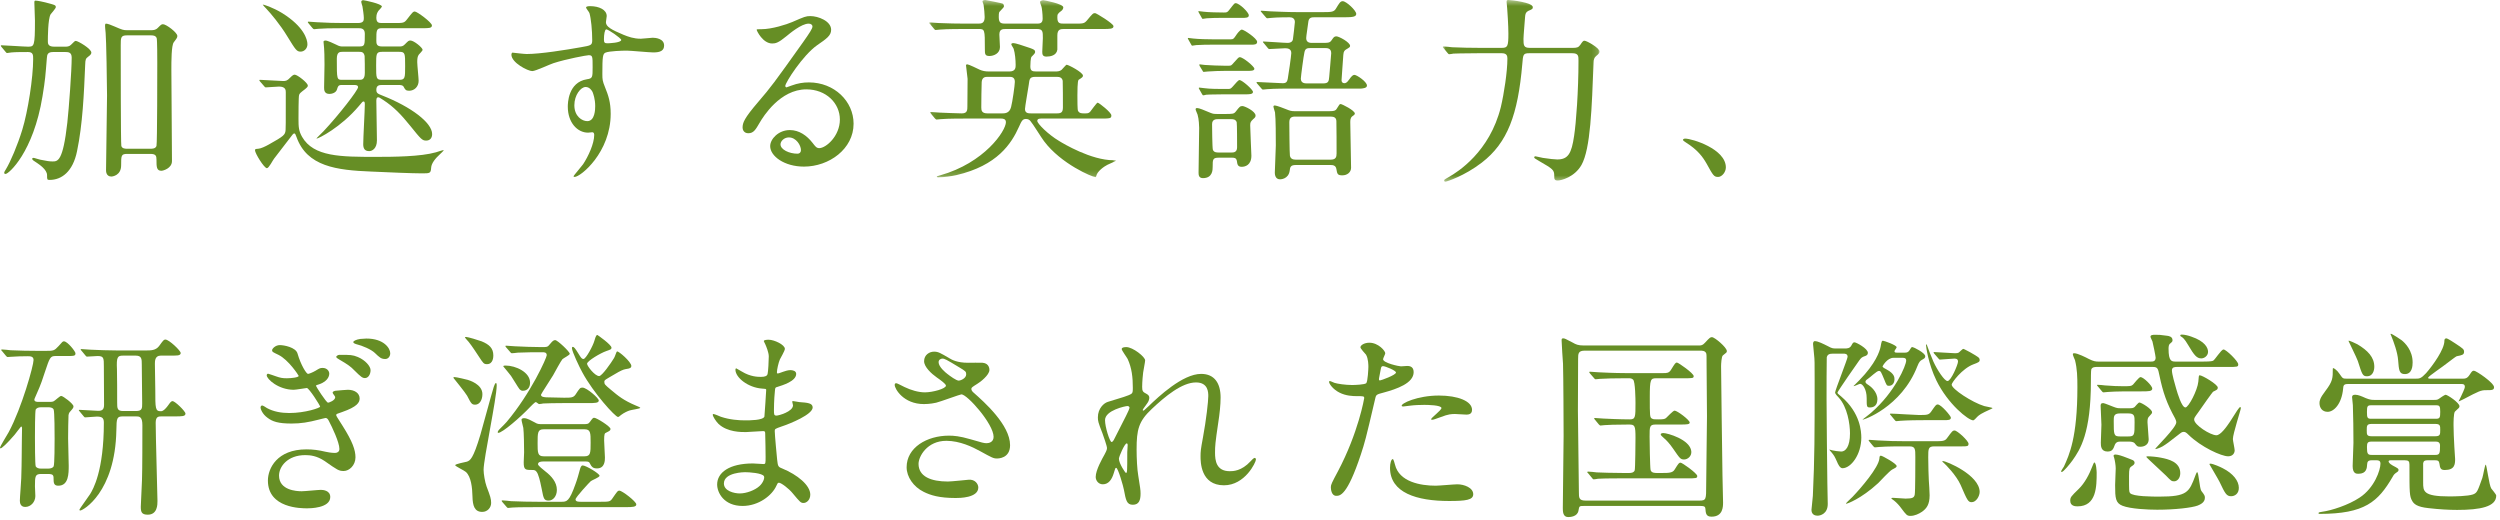 <?xml version="1.0" encoding="UTF-8"?>
<svg width="428px" height="89px" viewBox="0 0 428 89" version="1.1" xmlns="http://www.w3.org/2000/svg" xmlns:xlink="http://www.w3.org/1999/xlink">
    <!-- Generator: Sketch 45.2 (43514) - http://www.bohemiancoding.com/sketch -->
    <title>Page 1</title>
    <desc>Created with Sketch.</desc>
    <defs>
        <polygon id="path-1" points="32.081 0.478 0.09 0.478 0.09 30.837 32.081 30.837 32.081 0.478"></polygon>
        <polygon id="path-3" points="26.84 0.478 0.017 0.478 0.017 31.585 26.84 31.585 26.84 0.478"></polygon>
    </defs>
    <g id="Page-1" stroke="none" stroke-width="1" fill="none" fill-rule="evenodd">
        <g transform="translate(0, -1)">
            <path d="M25.769,26.464 C26.076,26.464 26.62,26.464 26.79,25.987 C26.925,25.58 26.925,12.627 26.925,11.777 C26.925,11.234 26.925,7.8 26.824,7.527 C26.654,7.052 26.11,7.052 25.837,7.052 L21.724,7.052 C20.67,7.052 20.67,7.46 20.67,8.751 C20.67,10.383 20.67,25.682 20.772,25.987 C20.908,26.464 21.486,26.464 21.758,26.464 L25.769,26.464 Z M21.791,27.348 C20.738,27.348 20.738,27.619 20.738,29.319 C20.738,31.02 19.276,31.224 19.072,31.224 C18.154,31.224 18.154,30.306 18.154,30.136 C18.154,28.3 18.325,19.324 18.325,17.318 C18.325,15.448 18.188,7.596 18.086,6.644 C18.018,5.861 17.984,5.692 17.984,5.42 C17.984,5.318 17.984,5.046 18.154,5.046 C18.426,5.046 19.039,5.284 19.582,5.522 C20.908,6.1 21.112,6.168 21.69,6.168 L25.906,6.168 C26.177,6.168 26.62,6.168 26.994,5.794 C27.572,5.216 27.639,5.148 27.912,5.148 C28.456,5.148 30.359,6.575 30.359,7.153 C30.359,7.426 30.291,7.527 29.748,8.241 C29.339,8.785 29.339,11.471 29.339,12.933 C29.339,15.177 29.441,26.09 29.441,28.571 C29.441,29.829 27.912,30.237 27.639,30.237 C26.79,30.237 26.79,29.558 26.79,28.333 C26.79,27.688 26.687,27.348 25.736,27.348 L21.791,27.348 Z M11.117,8.989 C11.456,8.989 11.831,8.989 12.137,8.684 C12.748,8.071 12.817,8.004 12.987,8.004 C13.327,8.004 15.638,9.329 15.638,10.009 C15.638,10.213 15.502,10.417 15.163,10.655 C14.653,11.029 14.619,11.165 14.584,12.083 C14.38,17.047 14.143,22.317 13.191,26.872 C12.477,30.407 10.539,31.801 8.499,31.801 C8.057,31.801 8.057,31.734 8.057,30.985 C8.057,30.033 6.698,29.15 6.358,28.911 C5.814,28.571 5.507,28.367 5.507,28.197 C5.507,28.096 5.61,28.027 5.746,28.027 C5.881,28.027 6.664,28.3 6.868,28.333 C8.023,28.571 8.499,28.64 8.975,28.64 C9.893,28.64 10.777,28.64 11.525,22.01 C11.797,19.597 12.273,13.069 12.273,10.86 C12.273,9.942 11.695,9.907 11.219,9.907 L9.078,9.907 C8.227,9.907 8.057,10.281 8.023,10.927 C7.786,13.851 7.751,14.633 7.275,17.488 C5.711,27.075 1.496,30.781 0.952,30.781 C0.782,30.781 0.714,30.679 0.714,30.577 C0.714,30.476 0.816,30.272 1.02,29.965 C1.802,28.674 2.992,25.886 3.808,23.235 C4.793,20.038 5.677,14.259 5.677,11.131 C5.677,10.417 5.677,9.907 4.793,9.907 C4.114,9.907 2.583,9.907 1.972,9.976 C1.835,9.976 1.36,10.077 1.224,10.077 C1.122,10.077 1.02,9.976 0.952,9.873 L0.272,9.058 C0.204,8.955 0.136,8.888 0.136,8.854 C0.136,8.785 0.204,8.751 0.238,8.751 C0.884,8.751 4.08,8.989 4.793,8.989 C5.847,8.989 5.984,8.955 5.984,4.536 C5.984,4.06 5.881,1.443 5.881,1.408 C5.881,1.306 5.881,1.103 6.051,1.103 C6.494,1.103 7.582,1.374 7.751,1.408 C9.451,1.851 9.553,1.884 9.553,2.224 C9.553,2.462 8.805,3.244 8.669,3.448 C8.193,4.23 8.193,7.562 8.193,8.071 C8.193,8.411 8.193,8.989 9.248,8.989 L11.117,8.989 Z" id="Fill-1" fill="#668E25"></path>
            <path d="M68.338,14.667 C69.359,14.667 69.359,14.327 69.359,12.321 C69.359,10.111 69.359,9.873 68.338,9.873 L65.414,9.873 C64.395,9.873 64.395,10.213 64.395,12.185 C64.395,14.429 64.395,14.667 65.414,14.667 L68.338,14.667 Z M61.505,14.667 C61.913,14.667 62.457,14.667 62.457,13.477 C62.457,13.069 62.457,10.757 62.423,10.587 C62.287,9.907 61.913,9.873 61.505,9.873 L58.615,9.873 C58.207,9.873 57.663,9.873 57.663,11.063 C57.663,14.633 57.663,14.667 58.615,14.667 L61.505,14.667 Z M65.448,15.551 C65.007,15.551 64.429,15.551 64.429,16.366 C64.429,16.944 64.666,17.047 65.448,17.353 C70.378,19.29 73.982,22.01 73.982,23.948 C73.982,24.594 73.642,25.069 72.962,25.069 C72.281,25.069 72.078,24.832 70.242,22.554 C68.678,20.616 67.42,19.29 65.584,18.101 C64.973,17.692 64.904,17.658 64.734,17.658 C64.429,17.658 64.429,18.101 64.429,18.305 C64.429,19.358 64.53,24.084 64.53,25.036 C64.53,26.43 63.715,26.872 63.205,26.872 C62.389,26.872 62.185,26.361 62.185,25.682 C62.185,24.594 62.457,19.834 62.457,18.883 C62.457,18.576 62.423,18.372 62.253,18.372 C62.083,18.372 62.049,18.406 61.471,19.12 C58.377,22.792 54.535,24.73 54.195,24.73 C54.06,24.73 55.283,23.608 55.386,23.472 C58.037,20.65 61.301,16.435 61.301,15.925 C61.301,15.551 60.859,15.551 60.587,15.551 L58.445,15.551 C57.901,15.551 57.833,15.856 57.697,16.299 C57.527,16.91 56.779,17.081 56.405,17.081 C55.487,17.081 55.487,16.366 55.487,15.959 C55.487,15.347 55.556,12.627 55.556,12.083 C55.556,10.587 55.522,9.771 55.487,9.262 C55.487,9.092 55.386,8.31 55.386,8.14 C55.386,7.97 55.623,7.936 55.726,7.936 C56.066,7.936 57.153,8.445 57.562,8.649 C58.139,8.955 58.343,8.955 58.683,8.955 L61.505,8.955 C62.457,8.955 62.457,8.751 62.457,6.779 C62.457,5.861 61.811,5.828 61.402,5.828 L58.819,5.828 C56.507,5.828 55.283,5.861 54.502,5.93 C54.4,5.93 53.89,5.998 53.787,5.998 C53.686,5.998 53.617,5.93 53.482,5.794 L52.836,5.012 C52.699,4.842 52.699,4.842 52.699,4.773 C52.699,4.74 52.734,4.706 52.802,4.706 C53.04,4.706 54.094,4.808 54.298,4.808 C55.963,4.91 57.392,4.943 58.989,4.943 L61.267,4.943 C62.287,4.943 62.287,4.468 62.287,4.06 C62.287,3.618 62.117,2.462 62.049,2.088 C62.015,1.986 61.845,1.442 61.845,1.34 C61.845,1.103 62.015,1.034 62.185,1.034 C62.355,1.034 65.381,1.646 65.381,2.122 C65.381,2.224 64.87,2.768 64.803,2.836 C64.666,3.04 64.429,3.346 64.429,4.026 C64.429,4.842 64.803,4.943 65.347,4.943 L67.488,4.943 C69.018,4.943 69.189,4.943 69.664,4.332 C70.616,3.108 70.718,2.972 71.024,2.972 C71.398,2.972 73.947,4.842 73.947,5.352 C73.947,5.828 73.403,5.828 72.384,5.828 L65.381,5.828 C64.429,5.828 64.429,6.202 64.429,7.867 C64.429,8.445 64.429,8.955 65.381,8.955 L68.271,8.955 C68.746,8.955 68.95,8.955 69.29,8.615 C69.902,8.004 69.936,7.936 70.276,7.936 C70.854,7.936 72.35,9.159 72.35,9.533 C72.35,9.703 71.806,10.213 71.704,10.35 C71.466,10.655 71.432,11.097 71.432,11.642 C71.432,12.151 71.67,14.36 71.67,14.837 C71.67,15.822 70.956,16.536 70.038,16.536 C69.46,16.536 69.359,16.333 69.086,15.822 C68.916,15.551 68.508,15.551 68.271,15.551 L65.448,15.551 Z M52.632,8.581 C52.632,9.329 52.054,9.839 51.476,9.839 C50.796,9.839 50.626,9.567 49.164,7.188 C47.975,5.216 46.309,3.244 45.628,2.53 C45.561,2.462 44.983,1.851 44.983,1.816 C44.983,1.68 46.75,2.292 48.315,3.244 C52.02,5.556 52.632,7.731 52.632,8.581 L52.632,8.581 Z M44.54,14.973 C44.404,14.803 44.404,14.803 44.404,14.734 C44.404,14.667 44.473,14.667 44.54,14.667 C45.084,14.667 47.872,14.871 48.484,14.871 C48.892,14.871 49.164,14.837 49.64,14.327 C50.082,13.885 50.252,13.783 50.456,13.783 C50.898,13.783 52.699,15.177 52.699,15.652 C52.699,15.822 52.632,15.925 52.224,16.265 C51.374,16.91 51.272,17.013 51.204,17.284 C51.102,17.522 51.102,20.718 51.102,21.33 C51.102,22.724 51.136,23.404 51.714,24.424 C53.686,27.857 58.343,27.857 64.429,27.857 C67.318,27.857 72.01,27.823 74.628,27.075 C74.831,27.008 75.783,26.701 75.919,26.701 C75.919,26.701 75.953,26.735 75.953,26.77 C75.953,26.804 75.375,27.348 75.308,27.415 C74.56,28.096 73.846,28.945 73.812,29.728 C73.743,30.679 73.608,30.679 72.214,30.679 C70.616,30.679 66.469,30.509 63.578,30.373 C57.629,30.136 52.564,29.523 50.762,24.458 C50.592,23.981 50.524,23.846 50.388,23.846 C50.252,23.846 50.151,23.981 50.082,24.05 C49.233,25.206 47.771,27.008 46.92,28.163 C46.716,28.401 46.036,29.795 45.696,29.795 C45.221,29.795 43.656,27.245 43.656,26.735 C43.656,26.498 43.759,26.498 44.234,26.464 C44.677,26.43 45.458,26.056 46.002,25.75 C48.62,24.288 48.824,24.084 48.892,23.268 C48.926,22.996 48.926,22.384 48.926,16.774 C48.926,16.435 48.892,15.822 47.771,15.822 C47.431,15.822 45.799,15.959 45.526,15.959 C45.391,15.959 45.322,15.891 45.221,15.755 L44.54,14.973 Z" id="Fill-3" fill="#668E25"></path>
            <path d="M103.394,7.766 C103.394,8.31 103.531,8.412 104.007,8.412 C104.142,8.412 106.353,8.344 106.353,7.833 C106.353,7.562 104.075,5.964 103.769,6.032 C103.531,6.1 103.394,6.882 103.394,7.766 M100.266,15.891 C99.416,15.891 98.329,17.285 98.329,19.019 C98.329,20.922 99.656,21.739 100.54,21.739 C101.865,21.739 101.898,19.699 101.898,19.155 C101.898,17.931 101.558,17.047 101.457,16.775 C101.355,16.537 100.948,15.891 100.266,15.891 M90.169,10.247 C92.516,10.247 96.936,9.534 99.416,9.092 C101.184,8.786 101.388,8.751 101.388,7.868 C101.388,6.203 101.184,4.128 100.913,3.245 C100.879,3.075 100.335,2.462 100.335,2.292 C100.335,2.054 100.844,2.054 101.049,2.054 C102.544,2.054 103.871,2.666 103.871,3.754 C103.871,3.924 103.734,4.638 103.734,4.808 C103.734,5.59 104.721,6.1 106.727,6.95 C107.576,7.29 108.46,7.63 109.718,7.63 C110.058,7.63 111.486,7.46 111.757,7.46 C112.201,7.46 113.695,7.596 113.695,8.786 C113.695,9.669 113.049,9.976 111.859,9.976 C111.145,9.976 107.984,9.669 107.338,9.669 C106.522,9.669 104.312,9.738 103.666,10.009 C103.191,10.213 103.124,10.69 103.124,13.681 C103.124,14.633 103.156,14.871 103.564,15.891 C104.142,17.319 104.55,18.475 104.55,20.481 C104.55,27.076 99.416,31.291 98.364,31.291 C98.294,31.291 98.194,31.257 98.194,31.156 C98.194,31.087 99.587,29.455 99.826,29.116 C100.709,27.789 101.728,25.58 101.728,24.119 C101.728,24.016 101.728,23.642 101.388,23.642 C101.287,23.642 100.778,23.71 100.674,23.71 C98.838,23.71 97.207,21.976 97.207,19.257 C97.207,18.815 97.207,15.076 100.504,14.565 C101.457,14.429 101.457,14.225 101.457,12.492 C101.457,10.656 101.457,10.452 100.778,10.452 C100.436,10.452 96.969,11.097 94.76,11.812 C94.181,11.982 91.701,13.171 91.123,13.171 C90.374,13.171 87.552,11.744 87.552,10.35 C87.552,10.213 87.621,10.043 87.722,10.009 C88.062,10.043 89.695,10.247 90.169,10.247" id="Fill-5" fill="#668E25"></path>
            <path d="M135.05,24.525 C134.235,24.525 133.622,25.171 133.622,25.715 C133.622,26.599 135.084,27.313 136.546,27.313 C136.886,27.313 137.124,27.075 137.124,26.701 C137.124,25.885 136.308,24.525 135.05,24.525 M143.787,21.465 C143.787,18.678 141.442,16.298 138.042,16.298 C133.554,16.298 130.664,20.956 130.053,22.009 C129.373,23.166 129.032,23.811 128.114,23.811 C127.299,23.811 127.129,23.131 127.129,22.86 C127.129,22.009 127.401,21.261 129.815,18.44 C132.025,15.856 132.364,15.415 137.498,8.207 C138.62,6.609 139.096,5.895 139.096,5.521 C139.096,5.284 138.858,5.046 138.449,5.046 C137.192,5.046 135.186,6.745 134.609,7.221 C133.248,8.343 132.773,8.445 132.195,8.445 C130.597,8.445 129.543,6.269 129.543,6.099 C129.543,5.998 129.645,5.998 130.359,5.998 C132.16,5.998 134.676,5.181 135.628,4.773 C137.736,3.855 137.974,3.754 138.722,3.754 C140.081,3.754 142.291,4.603 142.291,6.099 C142.291,7.086 141.51,7.629 139.878,8.751 C137.43,10.485 134.439,15.142 134.439,15.72 C134.439,15.822 134.54,15.959 134.642,15.959 C134.846,15.89 135.288,15.72 135.492,15.652 C136.58,15.245 137.532,15.108 138.484,15.108 C142.835,15.108 146.133,18.338 146.133,22.179 C146.133,26.498 141.951,29.523 137.634,29.523 C134.269,29.523 131.855,27.721 131.855,26.021 C131.855,24.797 133.282,23.267 135.22,23.267 C136.818,23.267 138.144,24.219 139.096,25.443 C139.571,26.055 139.776,26.361 140.252,26.361 C141.407,26.361 143.787,24.288 143.787,21.465" id="Fill-7" fill="#668E25"></path>
            <g id="Group-11" transform="translate(159, 0.522)">
                <mask id="mask-2" fill="white">
                    <use xlink:href="#path-1"></use>
                </mask>
                <g id="Clip-10"></g>
                <path d="M21.916,19.89 C22.664,19.89 22.97,19.72 22.97,18.87 C22.97,18.19 22.97,14.485 22.936,14.315 C22.834,13.771 22.426,13.635 21.95,13.635 L18.244,13.635 C17.19,13.635 17.259,14.111 17.122,14.994 C17.02,15.708 16.477,18.768 16.477,19.142 C16.477,19.89 17.088,19.89 17.564,19.89 L21.916,19.89 Z M12.566,19.89 C13.009,19.89 13.824,19.89 14.097,18.802 C14.335,17.918 14.742,15.029 14.742,14.485 C14.742,13.635 14.131,13.635 13.791,13.635 L10.085,13.635 C9.745,13.635 9.133,13.635 9.065,14.519 C9.031,15.267 8.997,17.918 8.997,18.87 C8.997,19.38 9.065,19.89 10.051,19.89 L12.566,19.89 Z M6.38,20.774 C3.388,20.774 2.401,20.842 2.062,20.876 C1.96,20.876 1.45,20.944 1.348,20.944 C1.246,20.944 1.178,20.876 1.042,20.74 L0.396,19.958 C0.26,19.788 0.26,19.788 0.26,19.72 C0.26,19.652 0.294,19.652 0.362,19.652 C0.6,19.652 1.62,19.754 1.824,19.754 C2.775,19.788 4.85,19.89 5.665,19.89 C6.617,19.89 6.617,19.312 6.617,18.632 C6.617,17.918 6.651,14.62 6.651,13.975 C6.617,13.601 6.38,11.697 6.38,11.662 C6.38,11.527 6.481,11.493 6.617,11.493 C6.821,11.493 8.385,12.241 8.726,12.411 C9.201,12.615 9.644,12.717 10.323,12.717 L13.791,12.717 C14.879,12.717 14.879,12.036 14.879,11.595 C14.879,10.779 14.776,9.589 14.539,8.841 C14.505,8.705 14.131,8.196 14.131,8.059 C14.131,7.957 14.232,7.856 14.505,7.856 C14.845,7.856 16.068,8.263 17.36,8.705 C17.904,8.91 18.21,9.011 18.21,9.351 C18.21,9.555 18.176,9.623 17.599,10.202 C17.429,10.371 17.395,11.561 17.395,11.833 C17.395,12.58 17.666,12.717 18.414,12.717 L21.644,12.717 C22.086,12.717 22.426,12.683 22.731,12.445 C22.901,12.309 23.479,11.561 23.615,11.561 C23.888,11.561 26.403,12.853 26.403,13.431 C26.403,13.668 26.233,13.771 25.655,14.145 C25.451,14.315 25.451,16.286 25.451,16.83 C25.451,17.613 25.451,19.278 25.554,19.449 C25.791,19.89 26.165,19.89 26.642,19.89 C27.186,19.89 27.355,19.89 27.627,19.619 C27.831,19.38 28.749,18.054 28.919,18.054 C29.123,18.054 31.265,19.72 31.265,20.23 C31.265,20.774 31.061,20.774 29.191,20.774 L19.332,20.774 C19.026,20.774 18.584,20.774 18.584,21.182 C18.584,21.624 20.386,23.459 22.324,24.616 C23.038,25.058 27.797,27.913 31.639,27.913 C31.673,27.913 32.081,27.913 32.081,27.981 C32.081,28.049 30.823,28.559 30.585,28.696 C30.041,28.967 28.852,29.784 28.682,30.599 C28.647,30.702 28.647,30.803 28.545,30.803 C28.035,30.803 22.664,28.559 19.74,24.65 C19.332,24.14 17.803,21.624 17.395,21.182 C17.225,20.978 16.986,20.842 16.646,20.842 C16.068,20.842 15.898,21.182 15.456,22.168 C14.165,25.058 11.751,28.831 4.714,30.463 C3.796,30.667 2.572,30.837 1.62,30.837 C1.586,30.837 1.382,30.837 1.382,30.735 C1.382,30.667 1.45,30.633 1.96,30.497 C9.541,28.355 13.213,22.882 13.213,21.386 C13.213,20.774 12.601,20.774 12.363,20.774 L6.38,20.774 Z M6.209,5.442 C3.218,5.442 2.231,5.509 1.892,5.543 C1.79,5.543 1.28,5.612 1.178,5.612 C1.076,5.612 1.008,5.543 0.872,5.373 L0.226,4.592 C0.158,4.524 0.09,4.49 0.09,4.388 C0.09,4.32 0.124,4.32 0.192,4.32 C0.43,4.32 1.484,4.421 1.687,4.421 C3.354,4.49 4.781,4.524 6.38,4.524 L8.453,4.524 C8.997,4.524 9.575,4.49 9.575,3.402 C9.575,2.994 9.473,1.77 9.405,1.396 C9.371,1.124 9.201,0.852 9.201,0.682 C9.201,0.58 9.439,0.478 9.677,0.478 C9.779,0.478 12.499,1.022 12.635,1.09 C12.839,1.192 12.873,1.396 12.873,1.532 C12.873,1.702 12.839,1.736 12.159,2.45 C12.057,2.552 11.989,2.619 11.989,3.402 C11.989,4.524 12.465,4.524 13.28,4.524 L18.517,4.524 C18.992,4.524 19.502,4.49 19.502,3.674 C19.502,2.858 19.366,1.804 19.298,1.6 C19.23,1.362 19.061,0.988 19.061,0.818 C19.061,0.614 19.435,0.512 19.638,0.512 C19.706,0.512 23.038,1.124 23.038,1.736 C23.038,2.008 22.834,2.245 22.731,2.314 C22.052,2.824 22.018,2.926 22.018,3.47 C22.018,4.49 22.426,4.524 23.174,4.524 L24.907,4.524 C26.437,4.524 26.607,4.524 27.083,3.98 C28.035,2.824 28.138,2.722 28.478,2.722 C28.682,2.722 31.639,4.524 31.639,4.965 C31.639,5.442 30.959,5.442 29.837,5.442 L23.14,5.442 C22.596,5.442 22.018,5.476 22.018,6.53 L22.018,8.977 C21.882,9.997 20.794,10.167 20.148,10.167 C19.502,10.167 19.435,9.793 19.435,9.351 C19.435,8.977 19.536,7.345 19.536,7.005 C19.536,5.883 19.536,5.442 18.517,5.442 L13.247,5.442 C12.669,5.442 12.091,5.442 12.091,6.394 C12.091,6.631 12.192,8.196 12.192,8.536 C12.192,9.623 11.139,10.065 10.391,10.065 C9.609,10.065 9.609,9.691 9.609,8.91 C9.609,5.442 9.609,5.442 8.453,5.442 L6.209,5.442 Z" id="Fill-9" fill="#668E25" mask="url(#mask-2)"></path>
            </g>
            <path d="M224.369,9.228 C223.757,9.228 223.451,9.295 223.315,9.976 C223.179,10.52 222.703,14.124 222.703,14.463 C222.703,15.279 223.451,15.279 223.757,15.279 L226.545,15.279 C227.463,15.279 227.496,14.872 227.564,14.124 C227.598,13.477 227.904,10.52 227.904,10.112 C227.904,9.262 227.259,9.228 226.85,9.228 L224.369,9.228 Z M227.803,28.333 C228.686,28.333 228.822,27.892 228.822,27.28 C228.822,26.192 228.822,22.521 228.788,21.705 C228.755,21.161 228.414,20.957 227.803,20.957 L221.751,20.957 C221.14,20.957 220.731,21.126 220.731,21.943 C220.731,22.35 220.765,27.348 220.833,27.654 C220.935,28.164 221.309,28.333 221.819,28.333 L227.803,28.333 Z M221.819,29.251 C220.935,29.251 220.867,29.625 220.799,30.204 C220.596,31.7 219.201,31.7 219.134,31.7 C218.249,31.7 218.249,30.713 218.249,30.543 C218.249,29.898 218.42,26.668 218.42,25.92 C218.42,24.663 218.42,21.229 218.283,20.243 C218.249,20.107 218.012,19.393 218.012,19.223 C218.012,19.086 218.182,19.053 218.249,19.053 C218.521,19.053 219.881,19.563 220.187,19.699 C220.867,19.971 221.037,20.039 221.751,20.039 L226.816,20.039 C228.448,20.039 228.618,20.039 228.925,19.495 C229.299,18.883 229.332,18.815 229.536,18.815 C229.74,18.815 231.95,19.903 231.95,20.447 C231.95,20.617 231.712,20.787 231.542,20.888 C231.168,21.161 231.168,21.569 231.168,21.976 C231.168,23.064 231.304,28.503 231.304,29.728 C231.304,30.476 230.658,31.02 229.808,31.02 C228.992,31.02 228.925,30.782 228.788,29.932 C228.686,29.251 228.074,29.251 227.803,29.251 L221.819,29.251 Z M226.068,8.344 C227.496,8.344 227.667,8.344 228.007,7.833 C228.312,7.392 228.414,7.222 228.788,7.222 C229.23,7.222 231.134,8.242 231.134,8.854 C231.134,9.058 231.032,9.125 230.454,9.466 C230.25,9.602 230.013,9.738 229.978,10.383 C229.944,11.064 229.672,14.429 229.672,14.735 C229.672,15.041 229.843,15.246 230.148,15.246 C230.352,15.246 230.59,15.177 230.964,14.633 C231.406,13.988 231.644,13.818 231.882,13.818 C232.256,13.818 234.023,14.973 234.023,15.653 C234.023,16.095 233.309,16.129 233.038,16.164 L221.241,16.164 C220.425,16.164 218.147,16.164 216.958,16.265 C216.855,16.265 216.346,16.333 216.244,16.333 C216.107,16.333 216.04,16.265 215.937,16.129 L215.258,15.347 C215.122,15.177 215.122,15.177 215.122,15.109 C215.122,15.041 215.189,15.041 215.258,15.041 C215.87,15.041 218.895,15.246 219.609,15.246 C220.187,15.246 220.357,15.007 220.459,14.532 C220.561,14.021 221.071,10.486 221.071,10.078 C221.071,9.262 220.289,9.262 219.983,9.262 C219.609,9.262 217.638,9.398 217.332,9.398 C217.195,9.398 217.128,9.33 217.025,9.194 L216.38,8.412 C216.311,8.344 216.21,8.242 216.21,8.174 C216.21,8.106 216.277,8.106 216.346,8.106 C216.924,8.106 219.779,8.344 220.459,8.344 C220.833,8.344 221.241,8.207 221.343,7.766 C221.377,7.63 221.683,4.978 221.683,4.774 C221.683,4.163 221.241,3.958 220.799,3.958 C220.527,3.958 218.657,3.958 217.672,4.06 C217.569,4.06 217.059,4.128 216.958,4.128 C216.855,4.128 216.72,3.993 216.651,3.89 L216.006,3.142 C215.836,2.939 215.836,2.939 215.836,2.905 C215.836,2.836 215.937,2.836 215.972,2.836 C216.176,2.836 217.229,2.939 217.468,2.939 C218.453,2.972 220.187,3.075 222.125,3.075 L226.511,3.075 C227.973,3.075 228.381,3.041 228.721,2.462 C229.299,1.51 229.469,1.205 229.876,1.205 C230.488,1.205 232.188,2.802 232.188,3.38 C232.188,3.856 231.61,3.958 230.216,3.958 L225.015,3.958 C224.64,3.958 224.097,3.958 223.995,4.672 C223.621,7.291 223.621,7.392 223.621,7.528 C223.621,8.344 224.335,8.344 224.64,8.344 L226.068,8.344 Z M210.838,27.11 C211.144,27.11 211.79,27.11 211.79,26.226 C211.79,25.852 211.79,22.113 211.722,21.909 C211.518,21.399 211.076,21.399 210.77,21.399 L208.492,21.399 C208.221,21.399 207.507,21.399 207.507,22.249 C207.507,22.623 207.541,26.362 207.642,26.634 C207.812,27.11 208.322,27.11 208.629,27.11 L210.838,27.11 Z M210.328,12.253 C210.77,12.253 210.805,12.219 211.212,11.744 C211.994,10.86 212.062,10.791 212.265,10.791 C212.809,10.791 214.748,12.389 214.748,12.763 C214.748,13.137 214.204,13.137 213.32,13.137 L209.546,13.137 C208.934,13.137 207.677,13.171 206.793,13.24 C206.656,13.24 206.181,13.307 206.079,13.307 C205.976,13.307 205.942,13.24 205.875,13.103 L205.398,12.322 C205.331,12.185 205.331,12.152 205.331,12.083 C205.331,12.049 205.331,12.015 205.398,12.015 C205.398,12.015 206.112,12.118 206.249,12.118 C207.098,12.185 208.832,12.253 209.682,12.253 L210.328,12.253 Z M210.192,16.231 C210.634,16.231 210.702,16.197 211.042,15.823 C211.62,15.143 212.028,14.702 212.198,14.702 C212.64,14.702 214.51,16.333 214.51,16.741 C214.51,17.149 213.864,17.149 213.183,17.149 L209.478,17.149 C207.268,17.149 206.589,17.217 206.486,17.217 C206.419,17.251 206.079,17.319 206.011,17.319 C205.909,17.319 205.875,17.251 205.772,17.082 L205.331,16.299 C205.263,16.197 205.228,16.129 205.228,16.095 C205.228,16.027 205.263,15.994 205.331,15.994 C205.432,15.994 206.079,16.095 206.181,16.095 C207.133,16.231 208.662,16.231 209.58,16.231 L210.192,16.231 Z M209.376,4.06 C208.526,4.06 207.404,4.06 206.623,4.128 C206.486,4.128 206.011,4.23 205.909,4.23 C205.841,4.23 205.772,4.128 205.705,3.993 L205.263,3.21 C205.194,3.109 205.161,3.041 205.161,3.006 C205.161,2.939 205.161,2.905 205.228,2.905 C205.263,2.905 205.942,3.006 206.079,3.006 C206.929,3.109 208.662,3.142 209.513,3.142 C210.022,3.142 210.124,3.142 210.498,2.632 C211.348,1.544 211.348,1.544 211.552,1.544 C212.164,1.544 213.796,3.109 213.796,3.619 C213.796,4.06 213.286,4.06 212.64,4.06 L209.376,4.06 Z M208.662,27.994 C207.608,27.994 207.608,28.3 207.608,29.558 C207.608,30.068 207.608,31.496 205.942,31.496 C205.194,31.496 205.194,30.883 205.194,30.509 C205.194,29.421 205.297,24.084 205.297,22.894 C205.297,22.691 205.263,21.399 205.024,20.617 C204.991,20.481 204.684,19.869 204.684,19.699 C204.684,19.563 204.821,19.495 204.923,19.495 C205.297,19.495 206.079,19.834 207.303,20.345 C207.744,20.515 207.948,20.515 208.39,20.515 L209.546,20.515 C211.076,20.515 211.246,20.515 211.586,20.073 C212.198,19.291 212.3,19.155 212.708,19.155 C213.082,19.155 214.952,20.039 214.952,20.787 C214.952,20.991 214.884,21.126 214.544,21.399 C214.136,21.806 214.034,21.909 214.034,22.453 C214.034,23.268 214.238,27.246 214.238,27.654 C214.238,29.286 213.15,29.558 212.572,29.558 C211.892,29.558 211.824,29.116 211.756,28.572 C211.654,27.994 211.28,27.994 210.872,27.994 L208.662,27.994 Z M210.702,7.732 C211.144,7.732 211.212,7.63 211.586,7.086 C211.756,6.814 212.3,6.066 212.606,6.066 C212.946,6.066 215.223,7.562 215.223,8.174 C215.223,8.65 214.68,8.65 214.204,8.65 L207.574,8.65 C206.894,8.65 205.738,8.65 204.821,8.718 C204.719,8.718 204.209,8.82 204.106,8.82 C204.039,8.82 203.971,8.718 203.903,8.582 L203.461,7.8 C203.392,7.698 203.359,7.63 203.359,7.596 C203.359,7.528 203.359,7.494 203.427,7.494 C203.461,7.494 204.14,7.596 204.277,7.596 C205.161,7.698 206.826,7.732 207.677,7.732 L210.702,7.732 Z" id="Fill-12" fill="#668E25"></path>
            <g id="Group-16" transform="translate(247, 0.522)">
                <mask id="mask-4" fill="white">
                    <use xlink:href="#path-3"></use>
                </mask>
                <g id="Clip-15"></g>
                <path d="M14.806,9.589 C13.751,9.589 13.751,9.827 13.616,11.459 C12.868,20.094 11.1,24.921 6.68,28.321 C3.723,30.599 0.663,31.585 0.459,31.585 C0.323,31.585 0.221,31.517 0.221,31.381 C0.221,31.244 0.289,31.211 1.003,30.803 C2.567,29.919 8.04,26.485 9.944,18.802 C10.488,16.525 11.066,12.717 11.066,10.541 C11.066,10.133 11.032,9.589 10.114,9.589 L6.103,9.589 C3.145,9.589 2.159,9.657 1.819,9.657 C1.717,9.691 1.207,9.759 1.105,9.759 C0.969,9.759 0.935,9.657 0.799,9.521 L0.153,8.739 C0.017,8.603 0.017,8.569 0.017,8.535 C0.017,8.467 0.051,8.433 0.119,8.433 C0.357,8.433 1.41,8.535 1.615,8.569 C3.281,8.637 4.674,8.671 6.273,8.671 L10.148,8.671 C11.134,8.671 11.236,8.331 11.236,6.19 C11.236,4.898 11.066,2.314 11.032,1.94 C11.032,1.77 10.93,0.987 10.93,0.818 C10.93,0.512 10.998,0.478 11.27,0.478 C11.61,0.478 15.417,0.886 15.417,1.701 C15.417,2.008 15.35,2.042 14.636,2.348 C14.228,2.552 14.125,2.858 14.092,3.402 C14.058,3.98 13.82,6.597 13.82,7.141 C13.82,8.229 13.854,8.671 14.873,8.671 L22.319,8.671 C22.931,8.671 23.237,8.603 23.542,8.161 C23.951,7.549 24.053,7.447 24.256,7.447 C24.664,7.447 26.84,8.705 26.84,9.283 C26.84,9.589 26.704,9.691 26.229,10.099 C25.922,10.337 25.821,10.778 25.821,11.119 C25.515,18.938 25.311,25.942 23.746,28.729 C22.557,30.803 20.279,31.381 19.702,31.381 C19.089,31.381 19.089,31.109 19.089,30.599 C19.089,29.545 18.851,29.409 16.505,28.049 C15.724,27.608 15.656,27.539 15.656,27.403 C15.656,27.301 15.757,27.234 15.86,27.234 C15.961,27.234 16.913,27.471 17.118,27.505 C18.205,27.675 19.191,27.777 19.599,27.777 C21.469,27.777 22.047,26.757 22.489,23.732 C22.828,21.556 23.237,16.014 23.237,10.881 C23.237,10.065 23.237,9.589 22.149,9.589 L14.806,9.589 Z" id="Fill-14" fill="#668E25" mask="url(#mask-4)"></path>
            </g>
            <path d="M294.142,31.291 C293.428,31.291 293.291,31.053 292.169,29.014 C291.49,27.823 290.606,26.634 288.6,25.376 C288.498,25.308 288.124,25.069 288.124,24.968 C288.124,24.866 288.226,24.729 288.498,24.729 C289.688,24.729 295.467,26.498 295.467,29.659 C295.467,30.476 294.788,31.291 294.142,31.291" id="Fill-17" fill="#668E25"></path>
            <path d="M21.044,61.883 C20.126,61.883 19.922,62.121 20.023,64.229 C20.058,64.433 20.058,69.328 20.058,69.872 C20.058,70.892 20.058,71.368 21.077,71.368 L23.287,71.368 C24.341,71.368 24.341,70.892 24.341,70.076 C24.341,69.023 24.273,64.399 24.273,63.413 C24.273,62.495 24.273,61.883 23.253,61.883 L21.044,61.883 Z M27.673,72.286 C27.163,72.286 26.653,72.286 26.653,73.374 C26.653,75.516 26.959,86.021 26.959,86.769 C26.959,87.38 26.959,89.114 25.293,89.114 C24.239,89.114 24.104,88.638 24.104,87.754 C24.104,87.687 24.273,83.913 24.308,83.198 C24.375,81.669 24.375,75.312 24.375,73.781 C24.375,72.286 23.831,72.286 23.253,72.286 L21.077,72.286 C19.989,72.286 19.956,72.558 19.922,74.666 C19.718,85.307 14.21,88.401 13.734,88.401 C13.666,88.401 13.599,88.366 13.599,88.265 C13.599,88.128 15.162,86.021 15.434,85.578 C15.91,84.797 17.78,81.669 17.78,73.34 C17.78,72.49 17.406,72.32 16.556,72.32 C16.284,72.32 14.788,72.456 14.584,72.456 C14.482,72.456 14.414,72.388 14.278,72.218 L13.632,71.436 C13.496,71.3 13.496,71.266 13.496,71.232 C13.496,71.164 13.53,71.164 13.599,71.164 C14.108,71.164 16.318,71.334 16.794,71.334 C17.44,71.334 17.814,71.164 17.814,70.315 C17.814,69.26 17.78,64.671 17.78,63.753 C17.78,62.325 17.78,61.951 16.726,61.951 C16.488,61.951 15.094,62.053 14.924,62.053 C14.788,62.053 14.72,61.986 14.618,61.849 L13.973,61.068 C13.836,60.898 13.802,60.898 13.802,60.829 C13.802,60.795 13.87,60.761 13.939,60.761 C14.176,60.761 15.231,60.863 15.434,60.863 C16.998,60.931 18.527,60.999 20.092,60.999 L24.953,60.999 C25.837,60.999 26.653,60.999 27.231,60.251 C27.944,59.265 28.047,59.129 28.318,59.129 C28.931,59.129 30.937,61.033 30.937,61.441 C30.937,61.679 30.732,61.815 30.393,61.849 C30.053,61.883 29.509,61.883 29.135,61.883 L27.503,61.883 C26.517,61.883 26.517,62.835 26.517,63.277 C26.517,63.99 26.585,67.051 26.585,67.662 C26.585,71.029 26.585,71.403 27.571,71.403 C28.013,71.403 28.557,70.722 28.795,70.382 C29.135,69.906 29.305,69.668 29.543,69.668 C29.95,69.668 31.752,71.403 31.752,71.81 C31.752,72.286 31.141,72.286 29.95,72.286 L27.673,72.286 Z M8.227,81.227 C8.703,81.227 9.043,81.091 9.179,80.853 C9.349,80.547 9.349,76.808 9.349,76.094 C9.349,75.447 9.349,71.403 9.179,71.096 C9.009,70.756 8.566,70.722 8.227,70.722 L7.071,70.722 C6.323,70.722 6.187,71.029 6.119,71.096 C5.983,71.403 5.983,75.142 5.983,75.856 C5.983,76.501 5.983,80.547 6.119,80.853 C6.289,81.125 6.629,81.227 7.037,81.227 L8.227,81.227 Z M9.484,61.951 C8.601,61.951 8.499,62.257 7.683,64.704 C7.411,65.589 6.935,66.983 6.357,68.24 C5.949,69.193 5.881,69.294 5.881,69.43 C5.881,69.804 6.391,69.804 6.595,69.804 L8.499,69.804 C8.703,69.804 8.94,69.804 9.179,69.702 C9.417,69.601 10.232,68.784 10.471,68.784 C10.811,68.784 12.578,70.144 12.578,70.552 C12.578,70.79 12.544,70.859 12.034,71.436 C11.763,71.708 11.763,71.946 11.729,72.082 C11.694,72.456 11.66,75.21 11.66,76.06 C11.66,76.774 11.763,80.037 11.763,80.717 C11.763,82.043 11.763,84.151 9.994,84.151 C9.417,84.151 9.179,83.913 9.179,83.165 C9.179,82.383 9.179,82.145 8.192,82.145 L7.037,82.145 C6.017,82.145 5.983,82.553 5.983,84.253 C5.983,84.525 6.051,85.681 6.051,85.919 C6.051,86.939 5.27,87.788 4.317,87.788 C3.535,87.788 3.399,87.143 3.399,86.735 C3.399,86.122 3.638,83.403 3.638,82.859 C3.739,79.833 3.705,78.405 3.739,76.604 L3.773,74.258 C3.773,74.19 3.739,74.02 3.604,74.02 C3.569,74.02 2.686,75.21 2.516,75.413 C1.121,77.045 0.272,77.759 0.102,77.759 C0.033,77.759 -0,77.726 -0,77.657 C-0,77.419 1.258,75.413 1.495,74.972 C3.739,70.79 5.745,63.583 5.745,62.631 C5.745,62.019 5.235,61.986 4.726,61.986 C3.943,61.986 2.516,62.019 1.802,62.087 C1.733,62.087 1.394,62.121 1.325,62.121 C1.19,62.121 1.155,62.053 1.02,61.917 L0.374,61.135 C0.237,60.999 0.203,60.965 0.203,60.898 C0.203,60.863 0.272,60.829 0.34,60.829 C0.577,60.829 1.632,60.931 1.835,60.965 C3.399,61.033 4.929,61.068 6.493,61.068 L7.751,61.068 C9.145,61.068 9.28,61.068 10.028,60.251 C10.675,59.503 10.742,59.436 10.946,59.436 C11.559,59.436 12.918,61.169 12.918,61.475 C12.918,61.951 12.748,61.951 11.116,61.951 L9.484,61.951 Z" id="Fill-19" fill="#668E25"></path>
            <path d="M62.727,58.959 C65.719,58.959 66.808,60.625 66.808,61.475 C66.808,62.019 66.468,62.461 65.957,62.461 C65.243,62.461 64.972,62.188 64.156,61.407 C63.544,60.829 62.081,60.183 60.959,59.911 C60.62,59.81 60.484,59.673 60.484,59.571 C60.484,59.367 60.995,59.129 61.673,59.027 C62.047,58.993 62.49,58.959 62.727,58.959 M61.266,62.121 C62.557,62.665 63.441,63.719 63.441,64.364 C63.441,65.112 63.035,65.725 62.49,65.725 C62.081,65.725 61.843,65.589 60.654,64.398 C60.077,63.787 59.566,63.413 58.105,62.563 C57.934,62.461 57.56,62.257 57.56,62.087 C57.56,61.985 57.831,61.747 58.105,61.747 C60.008,61.747 60.347,61.747 61.266,62.121 M50.931,61.509 C51.508,63.515 52.461,65.011 52.733,65.011 C52.87,65.011 53.514,64.772 54.025,64.467 C54.739,64.024 54.84,63.99 55.248,63.99 C55.962,63.99 56.37,64.501 56.37,64.977 C56.37,65.078 56.37,66.234 54.569,66.813 C54.331,66.88 54.093,66.948 54.093,67.051 C54.093,67.152 55.861,69.94 56.166,69.94 C56.303,69.94 57.391,69.566 57.391,68.988 C57.391,68.853 56.949,68.376 56.949,68.24 C56.949,68.002 57.255,67.935 57.425,67.9 C58.139,67.832 59.26,67.73 59.566,67.73 C60.654,67.73 61.572,68.274 61.572,69.227 C61.572,69.906 61.13,70.654 58.581,71.538 C57.663,71.844 57.56,71.878 57.56,72.048 C57.56,72.218 57.627,72.286 58.682,73.952 C60.315,76.535 60.858,78.031 60.858,79.289 C60.858,80.683 59.77,81.635 58.852,81.635 C58.002,81.635 57.764,81.465 55.589,79.935 C54.228,79.018 53.074,78.915 52.257,78.915 C49.231,78.915 47.77,80.887 47.77,82.417 C47.77,84.933 50.761,85.103 51.645,85.103 C52.188,85.103 54.467,84.864 54.943,84.864 C55.316,84.864 56.541,84.967 56.541,86.089 C56.541,88.026 52.971,88.026 52.596,88.026 C51.578,88.026 45.865,88.026 45.865,83.267 C45.865,81.193 47.429,77.93 52.461,77.93 C53.617,77.93 54.569,78.065 55.724,78.337 C56.031,78.405 56.711,78.541 57.356,78.541 C57.697,78.541 58.105,78.371 58.105,77.861 C58.105,76.739 56.88,74.155 56.269,73 C56.099,72.693 55.962,72.558 55.724,72.558 C55.623,72.558 54.773,72.796 54.602,72.83 C52.767,73.306 51.508,73.51 49.911,73.51 C47.633,73.51 46.648,73.17 45.797,72.523 C44.947,71.912 44.608,71.062 44.608,70.756 C44.608,70.518 44.778,70.416 44.88,70.416 C45.05,70.416 45.593,70.79 45.696,70.858 C46.818,71.47 48.144,71.708 49.502,71.708 C52.291,71.708 54.806,70.824 54.806,70.62 C54.806,70.416 52.904,67.425 52.529,67.425 C52.426,67.425 50.66,67.73 50.285,67.73 C47.666,67.73 45.661,65.895 45.661,65.249 C45.661,65.146 45.73,64.977 45.9,64.977 C46.002,64.977 46.987,65.351 47.225,65.419 C47.974,65.69 48.38,65.759 49.096,65.759 C49.843,65.759 51.135,65.622 51.135,65.351 C51.135,65.282 49.401,62.597 47.666,61.747 C46.681,61.271 46.58,61.237 46.58,60.965 C46.58,60.693 47.157,60.081 47.906,60.081 C48.62,60.081 50.624,60.455 50.931,61.509" id="Fill-22" fill="#668E25"></path>
            <path d="M108.085,63.65 C108.085,63.888 107.982,64.092 107.099,64.194 C106.691,64.262 106.181,64.501 105.331,65.01 C103.665,65.996 103.461,66.03 103.461,66.37 C103.461,66.778 103.564,66.879 104.583,67.73 C105.841,68.784 106.725,69.532 108.9,70.45 C109.037,70.517 109.614,70.721 109.614,70.824 C109.614,70.96 108.119,71.164 107.813,71.265 C107.473,71.368 106.861,71.639 106.317,72.047 C106.148,72.183 105.943,72.387 105.807,72.387 C105.331,72.387 101.592,68.274 99.688,64.738 C99.246,63.957 97.92,61.169 97.92,60.625 C97.92,60.523 97.92,60.386 98.056,60.386 C98.294,60.386 98.498,60.693 99.008,61.508 C99.483,62.291 99.62,62.461 99.892,62.461 C100.3,62.461 101.523,60.216 101.762,59.333 C102.033,58.347 102.17,58.347 102.272,58.347 C102.306,58.347 104.686,60.012 104.686,60.523 C104.686,60.795 104.583,60.829 103.802,61.1 C102.815,61.44 100.504,62.8 100.504,63.276 C100.504,63.65 101.829,65.384 102.577,65.384 C103.054,65.384 104.617,63.14 105.127,62.291 C105.331,61.951 105.501,61.237 105.637,61.169 C105.909,61.067 108.085,62.97 108.085,63.65 L108.085,63.65 Z M93.059,74.495 C92.038,74.495 92.038,75.107 92.038,76.875 C92.038,78.473 92.038,79.119 93.059,79.119 L100.096,79.119 C101.115,79.119 101.115,78.506 101.115,76.773 C101.115,75.141 101.115,74.495 100.096,74.495 L93.059,74.495 Z M99.96,73.611 C100.47,73.611 100.741,73.611 101.014,73.204 C101.455,72.591 101.523,72.523 101.728,72.523 C102.136,72.523 104.516,74.019 104.516,74.427 C104.516,74.699 104.379,74.767 103.768,75.073 C103.529,75.175 103.428,75.243 103.428,76.399 C103.428,76.875 103.564,78.915 103.564,79.323 C103.564,79.798 103.564,81.193 102.203,81.193 C101.489,81.193 101.285,80.886 101.082,80.512 C100.878,80.037 100.741,80.003 100.164,80.003 L93.093,80.003 C92.685,80.003 92.106,80.037 92.106,80.479 C92.106,80.716 92.99,81.396 93.364,81.703 C94.384,82.484 95.336,83.539 95.336,84.864 C95.336,85.986 94.656,86.7 93.942,86.7 C93.16,86.7 93.059,86.428 92.752,84.762 C92.65,84.286 92.412,82.961 92.072,82.144 C91.767,81.464 91.461,81.464 91.223,81.464 C89.931,81.464 89.659,81.464 89.659,80.138 C89.659,79.867 89.727,78.676 89.727,78.439 C89.727,77.521 89.692,75.005 89.591,74.257 C89.557,74.053 89.285,73.067 89.285,72.864 C89.285,72.626 89.557,72.591 89.761,72.591 C90.236,72.591 91.019,73.034 91.528,73.305 C92.038,73.611 92.175,73.611 92.889,73.611 L99.96,73.611 Z M89.488,67.9 C89.353,67.9 89.183,67.866 88.944,67.628 C88.707,67.356 87.755,65.724 87.483,65.35 C87.211,64.976 86.565,64.228 86.157,63.718 C86.157,63.583 86.429,63.583 86.565,63.583 C88.265,63.583 90.747,64.704 90.747,66.506 C90.747,67.22 90.406,67.9 89.488,67.9 L89.488,67.9 Z M102.68,86.904 C104.243,86.904 104.447,86.904 104.821,86.36 C105.671,85.136 105.739,85.001 106.045,85.001 C106.522,85.001 108.935,86.87 108.935,87.346 C108.935,87.788 108.323,87.822 107.133,87.822 L92.005,87.822 C89.013,87.822 88.027,87.856 87.721,87.89 C87.585,87.89 87.109,87.958 87.007,87.958 C86.871,87.958 86.803,87.89 86.701,87.754 L86.022,86.972 C85.919,86.836 85.885,86.802 85.885,86.734 C85.885,86.7 85.919,86.666 86.022,86.666 C86.259,86.666 87.279,86.768 87.517,86.802 C89.183,86.87 90.576,86.904 92.175,86.904 L96.084,86.904 C97.036,86.904 97.444,86.904 98.532,83.844 C98.804,83.13 99.076,82.144 99.314,81.26 C99.382,81.056 99.483,80.682 99.756,80.682 C100.3,80.682 102.646,82.077 102.646,82.451 C102.646,82.722 101.354,83.198 101.149,83.369 C100.98,83.504 98.532,86.122 98.532,86.496 C98.532,86.904 99.076,86.904 99.45,86.904 L102.68,86.904 Z M96.628,70.007 C95.166,70.007 93.568,70.042 92.99,70.076 C92.889,70.11 92.412,70.177 92.276,70.177 C92.208,70.177 91.835,69.837 91.732,69.837 C91.563,69.837 90.95,70.484 90.814,70.62 C89.047,72.49 85.987,75.107 85.308,75.107 C85.239,75.107 85.205,75.04 85.205,74.971 C85.205,74.937 85.273,74.733 85.511,74.495 C86.327,73.679 86.429,73.578 86.735,73.237 C90.917,68.274 93.603,62.222 93.603,61.814 C93.603,61.304 93.16,61.304 92.889,61.304 C91.597,61.304 89.999,61.304 88.639,61.373 C88.503,61.407 87.721,61.474 87.653,61.474 C87.517,61.474 87.449,61.407 87.347,61.27 L86.667,60.489 C86.531,60.319 86.531,60.319 86.531,60.251 C86.531,60.182 86.599,60.182 86.667,60.182 C86.871,60.182 87.925,60.285 88.163,60.285 C89.625,60.352 91.154,60.421 92.616,60.421 C93.738,60.421 93.738,60.421 94.181,59.877 C94.69,59.231 94.895,59.231 95.064,59.231 C95.439,59.231 97.546,61.203 97.546,61.577 C97.546,61.781 96.458,62.325 96.288,62.495 C96.084,62.699 94.928,64.806 94.69,65.249 C94.384,65.792 92.616,68.444 92.616,68.58 C92.616,68.988 93.229,68.988 93.5,69.022 C93.942,69.022 96.084,69.089 96.56,69.089 C97.75,69.089 98.158,69.089 98.532,68.546 C99.246,67.458 99.314,67.356 99.722,67.356 C100.436,67.356 102.51,69.158 102.51,69.566 C102.51,70.007 101.829,70.007 100.708,70.007 L96.628,70.007 Z M83.369,63.344 C82.825,63.344 82.724,63.174 82.01,62.087 C81.67,61.577 80.819,60.251 80.241,59.537 C80.14,59.435 79.596,58.823 79.596,58.754 C79.596,58.687 79.731,58.687 79.8,58.687 C80.106,58.687 81.907,59.231 82.451,59.435 C83.777,59.979 84.457,60.625 84.457,61.848 C84.457,62.052 84.457,63.344 83.369,63.344 L83.369,63.344 Z M83.302,84.286 C83.947,85.986 84.083,86.394 84.083,87.108 C84.083,87.89 83.472,88.637 82.554,88.637 C81.228,88.637 80.922,87.549 80.888,86.02 C80.854,84.457 80.649,82.621 79.766,81.804 C79.527,81.567 77.93,80.819 77.93,80.649 C77.93,80.411 79.63,80.138 79.936,80.037 C80.48,79.833 80.989,79.629 82.247,75.413 C82.621,74.155 84.151,68.41 84.525,67.254 C84.593,67.05 84.764,66.574 84.899,66.574 C85.035,66.574 85.035,66.846 85.035,66.982 C85.035,69.192 82.791,79.561 82.791,81.43 C82.791,82.144 83.029,83.539 83.302,84.286 L83.302,84.286 Z M81.363,70.28 C80.785,70.28 80.684,70.143 79.97,68.75 C79.664,68.206 77.726,65.826 77.624,65.69 C77.624,65.588 77.692,65.554 77.794,65.554 C78.168,65.554 79.936,65.996 80.071,66.03 C80.275,66.098 82.588,66.744 82.588,68.478 C82.588,69.463 82.111,70.28 81.363,70.28 L81.363,70.28 Z" id="Fill-24" fill="#668E25"></path>
            <path d="M127.57,81.839 C127.502,81.839 123.932,81.839 123.932,83.776 C123.932,85.068 125.7,85.477 126.652,85.477 C127.774,85.477 129.236,84.933 130.017,84.219 C130.63,83.675 130.935,82.859 130.799,82.553 C130.561,81.975 128.181,81.839 127.57,81.839 M131.004,59.911 C130.969,59.81 130.765,59.469 130.765,59.402 C130.765,59.163 131.412,59.163 131.615,59.163 C132.533,59.163 134.369,60.013 134.369,60.727 C134.369,61.068 133.621,62.291 133.519,62.528 C133.281,63.073 133.009,64.263 133.009,64.738 C133.009,64.807 133.009,64.943 133.145,64.943 C133.247,64.943 133.349,64.908 134.097,64.637 C134.403,64.534 134.879,64.364 135.321,64.364 C135.661,64.364 136.307,64.467 136.307,65.011 C136.307,66.269 133.995,66.948 133.044,67.254 C132.771,67.322 132.703,67.357 132.67,67.866 C132.635,67.968 132.5,69.771 132.5,71.164 C132.5,71.946 132.5,72.15 132.941,72.15 C133.315,72.15 135.763,71.47 135.763,70.382 C135.763,70.28 135.627,69.872 135.627,69.771 C135.627,69.668 135.729,69.668 135.797,69.668 C135.966,69.668 136.681,69.838 136.851,69.838 C138.245,69.941 139.129,70.008 139.129,70.756 C139.129,71.946 135.355,73.51 133.791,74.02 C132.737,74.394 132.635,74.428 132.635,74.768 C132.635,75.413 133.009,79.323 133.044,79.663 C133.179,80.785 133.179,80.921 133.893,81.193 C136.545,82.281 138.72,84.083 138.72,85.681 C138.72,86.565 138.109,87.109 137.565,87.109 C137.089,87.109 136.953,86.939 135.729,85.477 C135.049,84.627 133.723,83.641 133.349,83.641 C133.145,83.641 133.077,83.811 132.907,84.185 C132.193,85.782 129.916,87.618 127.128,87.618 C123.932,87.618 122.776,85.341 122.776,83.946 C122.776,81.907 124.85,80.343 128.895,80.343 C129.202,80.343 130.46,80.445 130.698,80.445 C131.071,80.445 131.071,80.343 131.071,79.188 C131.071,78.507 131.038,76.23 131.004,75.312 C131.004,75.006 131.004,74.802 130.664,74.802 C130.187,74.802 128.148,74.972 127.706,74.972 C126.924,74.972 124.544,75.006 123.014,73.578 C122.539,73.102 122.028,72.286 122.028,72.014 C122.028,71.946 122.028,71.878 122.131,71.878 C122.335,71.878 123.253,72.286 123.423,72.354 C124.952,72.864 126.482,72.966 127.536,72.966 C128.351,72.966 130.63,72.966 130.868,72.319 C130.901,72.218 131.174,67.765 131.174,67.731 C131.174,67.561 131.004,67.561 130.46,67.526 C128.046,67.357 125.904,65.622 125.904,64.297 C125.904,64.229 125.938,64.059 126.04,64.059 C126.074,64.059 126.89,64.534 126.992,64.603 C128.488,65.521 129.78,65.521 130.29,65.521 C131.004,65.521 131.343,65.351 131.412,65.011 C131.513,64.671 131.615,62.733 131.615,62.019 C131.615,61.339 131.174,60.285 131.004,59.911" id="Fill-26" fill="#668E25"></path>
            <path d="M164.155,66.166 C164.358,66.166 165.413,65.826 165.413,65.078 C165.413,64.637 165.31,64.534 164.222,63.889 C161.979,62.528 161.707,62.393 161.333,62.393 C161.094,62.393 160.687,62.562 160.687,63.005 C160.687,63.82 161.911,64.807 162.182,65.011 C162.659,65.385 163.713,66.166 164.155,66.166 M158.172,70.178 C154.67,70.178 153.174,67.561 153.174,66.914 C153.174,66.744 153.208,66.608 153.446,66.608 C153.582,66.608 154.16,66.914 154.84,67.254 C155.962,67.798 157.254,68.172 158.342,68.172 C159.634,68.172 161.945,67.561 161.945,67.017 C161.945,66.71 160.823,65.929 160.381,65.622 C159.463,64.977 158.205,63.82 158.205,62.835 C158.205,61.747 159.123,61.203 159.905,61.203 C160.619,61.203 160.959,61.407 162.523,62.325 C162.965,62.597 163.883,63.106 165.718,63.106 C166.127,63.106 167.86,63.073 168.234,63.106 C169.39,63.209 169.39,64.229 169.39,64.331 C169.39,65.215 167.793,66.438 167.316,66.71 C166.398,67.288 166.297,67.356 166.297,67.595 C166.297,67.832 166.501,68.07 166.705,68.24 C168.472,69.804 172.926,73.748 172.926,77.216 C172.926,79.493 170.885,79.493 170.682,79.493 C170.07,79.493 169.832,79.357 167.793,78.235 C166.501,77.521 164.325,76.468 162.012,76.468 C158.716,76.468 157.254,79.153 157.254,80.411 C157.254,82.587 159.395,83.437 162.285,83.437 C162.863,83.437 165.753,83.131 165.82,83.131 C166.942,83.028 167.486,83.879 167.486,84.457 C167.486,86.259 164.222,86.259 163.611,86.259 C160.789,86.259 159.293,85.782 158.137,85.204 C156.403,84.354 155.214,82.655 155.214,80.989 C155.214,77.623 158.681,75.583 162.455,75.583 C163.27,75.583 164.257,75.651 166.127,76.195 C168.234,76.808 168.438,76.875 168.914,76.875 C169.288,76.875 170.104,76.705 170.104,75.787 C170.104,73.578 165.583,68.513 164.596,68.513 C164.392,68.513 160.993,69.77 160.279,69.94 C159.259,70.178 158.307,70.178 158.172,70.178" id="Fill-28" fill="#668E25"></path>
            <path d="M192.988,78.405 C192.988,78.235 193.056,77.283 193.056,77.216 C193.056,77.113 193.056,76.909 192.886,76.909 C192.546,76.909 191.56,79.153 191.56,79.527 C191.56,80.377 192.682,81.974 192.75,81.974 C192.988,81.974 192.988,81.737 192.988,78.405 M192.988,70.517 C192.717,70.517 189.18,71.231 189.18,72.931 C189.18,74.122 189.997,76.671 190.302,76.671 C190.438,76.671 190.608,76.468 190.676,76.331 C190.744,76.161 192.58,72.592 192.75,72.252 C193.056,71.639 193.43,70.891 193.362,70.721 C193.294,70.551 193.124,70.517 192.988,70.517 M196.048,62.699 C196.048,62.97 195.742,64.467 195.708,64.772 C195.674,64.976 195.538,66.337 195.538,67.22 C195.538,67.934 195.639,68.104 196.252,68.41 C196.557,68.58 196.761,68.75 196.761,69.09 C196.761,69.192 196.727,69.6 196.456,69.973 C195.742,70.96 195.639,71.095 195.639,71.198 C195.639,71.265 195.674,71.3 195.742,71.3 C195.809,71.3 195.912,71.231 196.592,70.586 C198.359,68.885 202.473,65.01 205.634,65.01 C207.947,65.01 208.967,66.642 208.967,69.055 C208.967,70.314 208.797,71.878 208.558,73.407 C208.049,76.842 208.014,77.351 208.014,78.507 C208.014,79.833 208.218,81.669 210.53,81.669 C211.074,81.669 212.536,81.669 214.1,79.968 C214.338,79.697 214.644,79.391 214.814,79.391 C214.95,79.391 215.018,79.561 215.018,79.663 C215.018,80.138 213.148,84.083 209.545,84.083 C205.533,84.083 205.533,80.037 205.533,79.119 C205.533,78.303 205.567,77.929 205.941,75.924 C206.518,72.83 206.859,69.668 206.859,68.818 C206.859,68.206 206.859,66.472 204.751,66.472 C202.337,66.472 199.447,68.885 197.204,70.994 C194.925,73.135 194.586,74.529 194.586,77.963 C194.586,79.493 194.688,81.396 194.858,82.348 C195.198,84.558 195.265,84.831 195.265,85.51 C195.265,86.633 194.994,87.414 193.94,87.414 C192.886,87.414 192.75,86.633 192.41,84.831 C192.342,84.388 191.425,81.091 191.085,81.091 C190.948,81.091 190.914,81.193 190.676,82.009 C190.37,83.028 189.826,83.913 188.806,83.913 C188.024,83.913 187.583,83.232 187.583,82.655 C187.583,81.465 188.738,79.459 189.079,78.846 C189.215,78.575 189.52,78.065 189.52,77.725 C189.52,77.351 188.909,75.651 188.738,75.176 C187.991,73.271 187.957,73.034 187.957,72.456 C187.957,70.926 188.976,70.008 189.656,69.803 C192.002,69.09 193.294,68.716 193.702,68.41 C193.906,68.274 193.94,68.036 193.94,67.425 C193.94,65.589 193.77,64.024 193.056,62.461 C192.92,62.188 192.036,60.999 192.036,60.76 C192.036,60.455 192.58,60.421 192.818,60.421 C193.94,60.421 196.048,62.087 196.048,62.699" id="Fill-30" fill="#668E25"></path>
            <path d="M246.335,68.716 C249.564,68.716 252.013,69.668 252.013,71.164 C252.013,71.98 251.299,71.98 251.026,71.98 C250.721,71.98 249.395,71.878 249.123,71.878 C248.511,71.878 248.001,71.878 246.607,72.422 C245.757,72.728 245.417,72.864 245.179,72.864 C245.111,72.864 245.009,72.864 245.009,72.762 C245.009,72.524 246.777,71.232 246.777,70.859 C246.777,70.348 244.363,70.315 243.854,70.315 C243.106,70.315 242.188,70.348 241.405,70.45 C241.201,70.485 240.42,70.586 240.283,70.586 C240.25,70.586 240.012,70.586 239.978,70.518 C239.739,70.076 242.697,68.716 246.335,68.716 M238.821,80.547 C239.536,83.505 243.207,84.151 245.791,84.151 C246.369,84.151 248.953,83.913 249.497,83.913 C250.652,83.913 252.217,84.49 252.217,85.612 C252.217,86.599 250.959,86.769 248.068,86.769 C242.562,86.769 237.972,85.374 237.972,81.091 C237.972,80.309 238.176,79.595 238.448,79.595 C238.584,79.595 238.788,80.445 238.821,80.547 M236.238,66.133 C236.408,66.133 238.992,65.215 238.992,64.773 C238.992,64.433 237.156,63.685 236.782,63.685 C236.578,63.685 236.476,63.753 236.408,64.093 C236.272,64.773 236.272,64.875 236.102,65.691 C236.068,65.929 236.034,66.133 236.238,66.133 M229.064,81.669 C232.566,75.04 233.553,69.193 233.553,69.158 C233.553,68.819 233.416,68.819 232.328,68.819 C231.614,68.819 230.425,68.784 229.303,68.206 C228.215,67.662 227.535,66.71 227.535,66.37 C227.535,66.269 227.637,66.235 227.671,66.235 C227.807,66.235 228.316,66.507 228.453,66.54 C228.963,66.71 230.356,66.914 231.479,66.914 C231.988,66.914 233.62,66.847 233.893,66.609 C234.164,66.37 234.267,64.059 234.267,63.82 C234.267,63.549 234.267,62.393 233.858,61.713 C233.723,61.543 232.906,60.694 232.906,60.455 C232.906,60.115 233.553,59.673 234.437,59.673 C235.966,59.673 237.156,61.068 237.156,61.475 C237.156,61.645 236.782,62.325 236.782,62.495 C236.782,63.141 239.502,63.719 239.842,63.719 C239.978,63.719 240.726,63.651 240.896,63.651 C241.168,63.651 242.018,63.651 242.018,64.704 C242.018,66.609 239.128,67.595 236.884,68.206 C235.729,68.513 235.592,68.546 235.456,69.158 C233.723,76.57 233.689,76.604 232.975,78.814 C230.629,85.885 229.404,85.885 228.759,85.885 C227.942,85.885 227.841,84.763 227.841,84.389 C227.841,83.981 228.011,83.641 229.064,81.669" id="Fill-32" fill="#668E25"></path>
            <path d="M288.325,79.663 C287.679,79.663 287.578,79.459 286.422,77.793 C285.878,76.977 285.13,76.195 284.926,76.059 C284.552,75.72 284.314,75.516 284.314,75.38 C284.314,75.142 284.688,75.142 284.79,75.142 C285.47,75.142 289.311,76.229 289.55,78.235 C289.651,79.119 288.903,79.663 288.325,79.663 L288.325,79.663 Z M284.517,81.975 C285.639,81.975 286.353,81.975 286.693,81.396 C287.374,80.309 287.441,80.207 287.714,80.207 C287.985,80.207 290.569,82.043 290.569,82.484 C290.569,82.892 290.399,82.892 288.767,82.892 L277.888,82.892 C277.106,82.892 274.761,82.892 273.571,82.961 C273.469,82.995 272.959,83.062 272.857,83.062 C272.721,83.062 272.653,82.961 272.551,82.825 L271.905,82.043 C271.769,81.907 271.735,81.873 271.735,81.839 C271.735,81.77 271.804,81.737 271.871,81.737 C272.109,81.737 273.163,81.839 273.367,81.873 C274.081,81.907 276.087,81.975 277.854,81.975 L278.908,81.975 C279.112,81.975 279.69,81.975 279.86,81.533 C279.963,81.295 279.996,76.399 279.996,75.957 C279.996,73.884 279.894,73.68 278.875,73.68 C276.427,73.68 275.237,73.748 274.726,73.781 C274.625,73.781 274.115,73.85 274.012,73.85 C273.911,73.85 273.843,73.781 273.707,73.645 L273.061,72.864 C272.925,72.693 272.925,72.693 272.925,72.626 C272.925,72.592 272.959,72.558 273.027,72.558 C273.265,72.558 274.319,72.66 274.523,72.66 C275.135,72.693 277.379,72.796 279.045,72.796 C279.996,72.796 279.996,72.353 279.996,70.008 C279.996,69.396 279.963,66.337 279.589,65.996 C279.35,65.759 279.045,65.759 278.875,65.759 L278.024,65.759 C276.596,65.759 274.829,65.792 273.911,65.86 C273.775,65.86 273.299,65.929 273.197,65.929 C273.061,65.929 272.993,65.86 272.891,65.725 L272.211,64.942 C272.109,64.772 272.075,64.772 272.075,64.704 C272.075,64.671 272.109,64.637 272.211,64.637 C272.449,64.637 273.469,64.738 273.707,64.738 C274.421,64.772 276.427,64.875 278.194,64.875 L284.79,64.875 C285.334,64.875 285.742,64.875 286.082,64.297 C286.762,63.209 286.83,63.073 287.101,63.073 C287.34,63.073 289.957,64.908 289.957,65.385 C289.957,65.759 289.787,65.759 288.155,65.759 L283.566,65.759 C282.58,65.759 282.444,65.894 282.444,69.022 C282.444,72.149 282.444,72.49 282.818,72.66 C283.056,72.796 283.158,72.796 283.973,72.796 C284.824,72.796 285.028,72.727 285.232,72.558 C285.47,72.353 286.422,71.3 286.693,71.3 C287.136,71.3 289.277,72.897 289.277,73.34 C289.277,73.645 288.836,73.68 287.714,73.68 L283.464,73.68 C282.41,73.68 282.41,74.019 282.41,75.754 C282.41,76.501 282.478,81.022 282.58,81.465 C282.716,81.975 283.328,81.975 283.668,81.975 L284.517,81.975 Z M290.977,86.7 C292.099,86.7 292.099,86.462 292.099,84.083 C292.099,82.213 292.235,73.952 292.235,72.286 C292.235,70.892 292.167,64.772 292.167,63.515 C292.167,61.883 292.167,61.679 292.099,61.475 C291.895,61.033 291.419,61.033 291.079,61.033 L271.293,61.033 C270.205,61.033 270.172,61.543 270.172,62.427 C270.172,63.854 270.138,70.076 270.138,71.334 C270.138,73.544 270.307,83.301 270.307,85.272 C270.307,86.19 270.307,86.7 271.429,86.7 L290.977,86.7 Z M271.225,87.618 C270.375,87.618 270.375,87.618 270.239,88.4 C270.069,89.454 268.846,89.522 268.471,89.522 C267.554,89.522 267.554,88.536 267.554,87.958 C267.554,86.19 267.689,77.556 267.689,75.617 C267.689,74.189 267.655,65.181 267.588,63.276 C267.554,62.732 267.349,59.911 267.349,59.299 C267.349,59.061 267.349,58.925 267.622,58.925 C267.859,58.925 267.996,58.993 269.287,59.673 C269.763,59.945 270.138,60.149 271.157,60.149 L290.807,60.149 C291.283,60.149 291.487,60.115 291.895,59.673 C292.711,58.789 292.813,58.722 293.085,58.722 C293.561,58.722 295.635,60.489 295.635,61.101 C295.635,61.339 295.567,61.373 294.955,61.849 C294.717,62.018 294.649,63.345 294.649,63.684 C294.649,63.82 294.852,81.363 294.887,82.383 C294.887,83.028 294.989,86.633 294.989,87.007 C294.989,87.721 294.989,89.454 293.017,89.454 C292.065,89.454 292.031,88.876 291.963,88.095 C291.929,87.618 291.589,87.618 290.977,87.618 L271.225,87.618 Z" id="Fill-34" fill="#668E25"></path>
            <path d="M337.558,86.973 C336.947,86.973 336.811,86.701 335.655,84.015 C334.907,82.349 333.071,80.513 332.833,80.309 C332.561,80.072 332.527,80.037 332.527,80.003 C332.527,79.935 332.561,79.935 332.629,79.935 C333.206,79.935 338.884,82.315 338.918,85.204 C338.918,85.952 338.306,86.973 337.558,86.973 L337.558,86.973 Z M331.167,61.577 C331.031,61.408 331.031,61.408 331.031,61.339 C331.031,61.271 331.099,61.271 331.133,61.271 C331.643,61.271 334.124,61.475 334.703,61.475 C335.042,61.475 335.179,61.441 335.315,61.373 C335.451,61.305 335.96,60.727 336.13,60.727 C336.233,60.727 337.252,61.305 337.287,61.305 C338.748,62.156 338.918,62.223 338.918,62.665 C338.918,62.937 338.68,63.074 337.83,63.379 C335.926,64.093 334.124,66.507 334.124,66.847 C334.124,67.595 337.661,69.907 339.701,70.518 C339.905,70.586 341.128,70.79 341.128,70.859 C341.128,70.892 341.026,70.96 340.856,71.029 C339.054,71.844 338.884,72.014 338.51,72.354 C338.374,72.491 338,72.932 337.83,72.966 C336.981,72.966 333.479,70.178 331.507,66.133 C330.114,63.244 329.74,60.353 329.74,60.15 C329.74,60.047 329.74,59.946 329.841,59.946 C330.079,60.625 330.658,62.156 330.997,62.903 C331.643,64.331 332.901,66.235 333.411,66.235 C334.023,66.235 335.212,63.379 335.212,62.903 C335.212,62.393 334.805,62.393 334.567,62.393 C334.227,62.393 332.425,62.563 332.119,62.563 C332.017,62.563 331.949,62.495 331.847,62.359 L331.167,61.577 Z M329.331,72.932 C326.578,72.932 325.49,73.035 325.388,73.035 C325.251,73.035 324.776,73.102 324.674,73.102 C324.537,73.102 324.47,73.035 324.368,72.898 L323.722,72.117 C323.586,71.947 323.552,71.947 323.552,71.878 C323.552,71.844 323.62,71.81 323.688,71.81 C324.436,71.81 327.801,72.048 328.482,72.048 C329.875,72.048 330.181,72.048 330.589,71.504 C331.371,70.382 331.439,70.246 331.746,70.246 C332.323,70.246 333.989,72.218 333.989,72.491 C333.989,72.932 333.547,72.932 332.697,72.932 L329.331,72.932 Z M326.034,77.419 C323.042,77.419 322.056,77.488 321.716,77.522 C321.614,77.522 321.104,77.589 321.002,77.589 C320.9,77.589 320.832,77.522 320.696,77.386 L320.05,76.604 C319.914,76.434 319.914,76.434 319.914,76.366 C319.914,76.331 319.949,76.298 320.016,76.298 C320.254,76.298 321.308,76.4 321.512,76.4 C323.178,76.501 324.606,76.535 326.204,76.535 L331.065,76.535 C332.561,76.535 332.969,76.535 333.343,75.992 C334.193,74.836 334.294,74.7 334.635,74.7 C335.077,74.7 337.014,76.468 337.014,76.978 C337.014,77.419 336.743,77.419 335.893,77.419 L331.167,77.419 C330.114,77.419 330.114,77.827 330.114,79.289 C330.114,80.853 330.181,82.519 330.215,83.267 C330.249,83.641 330.351,85.307 330.351,85.783 C330.351,87.414 329.807,88.061 329.059,88.605 C328.515,88.979 327.767,89.319 327.087,89.319 C326.476,89.319 326.373,89.183 325.455,87.958 C325.218,87.619 324.707,87.04 324.266,86.701 C324.163,86.633 323.789,86.361 323.789,86.327 C323.789,86.259 323.926,86.225 324.062,86.225 C324.368,86.225 325.932,86.361 326.238,86.361 C327.495,86.361 327.7,86.157 327.801,85.681 C327.904,85.307 327.904,80.003 327.904,79.221 C327.904,77.896 327.904,77.419 326.883,77.419 L326.034,77.419 Z M324.163,62.257 C323.076,62.257 322.294,63.685 322.294,63.719 C322.294,63.889 322.668,64.093 323.008,64.263 C324.333,64.977 324.333,65.622 324.333,65.929 C324.333,66.507 324.028,67.051 323.382,67.051 C323.008,67.051 322.974,66.949 322.566,65.929 C322.022,64.637 321.988,64.501 321.648,64.501 C321.308,64.501 320.152,65.622 319.779,65.861 C319.472,66.065 319.371,66.201 319.371,66.337 C319.371,66.54 319.405,66.609 319.982,66.983 C320.186,67.119 321.411,68.036 321.411,69.363 C321.411,70.689 320.424,70.756 320.186,70.756 C319.575,70.756 319.575,70.655 319.575,69.159 C319.575,67.662 318.894,66.71 318.453,66.71 C318.283,66.71 317.33,67.221 317.33,67.084 C317.569,66.847 318.079,66.337 318.317,66.099 C321.138,63.209 321.784,61.169 321.954,60.387 C322.124,59.436 322.158,59.333 322.362,59.333 C322.532,59.333 324.707,60.081 324.707,60.455 C324.707,60.557 324.333,60.999 324.333,61.135 C324.333,61.373 324.537,61.373 324.81,61.373 L326.102,61.373 C326.373,61.373 326.679,61.373 326.952,60.898 C327.19,60.49 327.223,60.421 327.427,60.421 C327.597,60.421 329.603,61.408 329.603,61.986 C329.603,62.291 329.467,62.359 328.992,62.631 C328.753,62.767 328.549,62.937 328.244,63.719 C325.524,70.722 318.861,73 318.861,72.83 C319.235,72.524 319.982,71.98 320.323,71.674 C324.436,68.139 326.339,63.515 326.339,62.733 C326.339,62.257 325.965,62.257 325.694,62.257 L324.163,62.257 Z M323.926,81.397 C323.484,81.635 321.886,83.369 321.546,83.709 C318.588,86.429 316.208,87.244 316.107,87.244 C316.073,87.244 316.038,87.21 316.038,87.177 C316.038,87.109 316.991,86.225 317.161,86.055 C318.691,84.457 321.58,81.057 321.75,79.528 C321.784,79.085 321.818,79.018 322.022,79.018 C322.26,79.018 324.707,80.377 324.707,80.786 C324.707,80.99 324.572,81.057 323.926,81.397 L323.926,81.397 Z M315.8,60.66 C316.208,60.66 316.685,60.66 316.956,60.15 C317.195,59.707 317.262,59.606 317.5,59.606 C317.773,59.606 319.779,60.66 319.779,61.408 C319.779,61.612 319.676,61.815 319.405,61.917 C318.724,62.156 318.691,62.189 318.283,62.733 C318.044,63.039 314.577,68.036 314.577,68.206 C314.577,68.376 314.645,68.411 315.223,68.886 C318.52,71.708 318.657,74.938 318.657,75.924 C318.657,78.814 316.888,81.16 315.427,81.16 C314.985,81.16 314.645,80.411 314.509,80.072 C314.067,79.085 313.998,78.984 313.523,78.406 C313.454,78.337 313.115,77.963 313.217,77.963 C313.285,77.963 313.591,78.1 313.693,78.1 C313.897,78.167 314.883,78.304 315.223,78.304 C315.971,78.304 316.718,77.453 316.718,75.21 C316.718,73.578 316.277,70.689 314.781,69.056 C314.542,68.819 314.168,68.411 314.168,68.206 C314.168,67.832 316.311,62.427 316.311,62.087 C316.311,61.543 315.834,61.543 315.563,61.543 L313.795,61.543 C313.149,61.543 312.843,61.713 312.741,62.189 C312.707,62.427 312.707,68.615 312.707,69.43 C312.707,71.47 312.809,81.465 312.843,83.744 C312.843,84.253 312.911,86.735 312.911,87.279 C312.911,88.979 311.62,89.285 311.177,89.285 C310.259,89.285 310.123,88.638 310.123,88.298 C310.123,88.128 310.328,86.259 310.361,85.885 C310.667,79.289 310.667,75.413 310.667,66.099 C310.667,62.937 310.667,62.597 310.565,61.713 C310.497,60.999 310.395,60.047 310.395,59.911 C310.395,59.707 310.429,59.402 310.702,59.402 C311.246,59.402 312.163,59.877 312.979,60.286 C313.591,60.625 313.795,60.66 314.305,60.66 L315.8,60.66 Z" id="Fill-36" fill="#668E25"></path>
            <path d="M383.289,84.525 C383.289,85.546 382.575,85.953 381.963,85.953 C381.182,85.953 380.943,85.51 379.991,83.504 C379.821,83.13 378.258,80.513 378.258,80.48 C378.258,80.377 378.393,80.377 378.428,80.377 C378.869,80.377 380.229,80.99 380.535,81.159 C382.337,82.078 383.289,83.335 383.289,84.525 L383.289,84.525 Z M378.019,61.237 C378.019,61.883 377.408,62.358 376.864,62.358 C376.082,62.358 375.64,61.815 374.62,60.081 C373.94,58.925 373.668,58.789 373.464,58.654 C373.396,58.62 373.261,58.55 373.261,58.416 C373.261,58.313 373.396,58.279 373.498,58.279 C374.008,58.279 374.654,58.45 375.13,58.62 C377.544,59.435 378.019,60.59 378.019,61.237 L378.019,61.237 Z M373.261,82.008 C373.261,82.859 372.75,83.403 372.206,83.403 C371.765,83.403 371.662,83.3 370.812,82.418 C370.303,81.907 367.447,79.323 367.447,79.221 C367.447,79.153 367.583,79.12 367.651,79.12 C368.297,79.12 369.283,79.221 369.963,79.358 C371.152,79.594 373.261,80.037 373.261,82.008 L373.261,82.008 Z M362.959,71.776 C361.871,71.776 361.871,72.287 361.871,73.067 C361.871,75.448 361.871,75.719 362.959,75.719 L364.353,75.719 C365.441,75.719 365.441,75.481 365.441,73.272 C365.441,72.218 365.441,71.776 364.353,71.776 L362.959,71.776 Z M365.033,79.731 C365.237,79.799 365.441,79.969 365.441,80.207 C365.441,80.48 365.271,80.615 364.897,80.853 C364.591,81.091 364.489,81.194 364.489,82.484 C364.489,85.069 364.489,85.171 364.659,85.409 C365.135,86.02 368.568,86.02 369.69,86.02 C374.45,86.02 374.79,85.272 375.844,82.418 C375.878,82.349 376.048,81.838 376.15,81.838 C376.422,81.838 376.558,84.593 376.864,85.034 C377.441,85.782 377.476,85.885 377.476,86.225 C377.476,87.04 376.66,87.379 376.252,87.549 C375.267,87.924 372.376,88.264 369.316,88.264 C367.753,88.264 364.727,88.129 363.367,87.585 C362.178,87.109 362.109,86.293 362.109,84.049 C362.109,83.573 362.212,81.6 362.212,81.194 C362.212,80.683 362.075,79.834 361.939,79.358 C361.939,79.323 361.838,79.085 361.838,79.05 C361.838,78.88 362.008,78.814 362.178,78.814 C362.585,78.814 363.47,79.12 363.537,79.153 C363.775,79.254 364.829,79.629 365.033,79.731 L365.033,79.731 Z M362.959,76.603 C362.348,76.603 362.178,76.909 362.075,77.114 C361.804,77.862 361.634,78.303 360.817,78.303 C359.662,78.303 359.662,77.317 359.662,76.773 C359.662,76.332 359.764,74.189 359.764,73.713 C359.764,73.237 359.628,70.995 359.628,70.484 C359.628,70.246 359.662,70.007 360.069,70.007 C360.273,70.007 361.634,70.587 361.668,70.587 C362.415,70.891 362.619,70.891 363.027,70.891 L364.693,70.891 C364.897,70.891 365.169,70.891 365.441,70.689 C365.543,70.587 366.087,69.906 366.257,69.906 C366.597,69.906 368.433,71.028 368.433,71.573 C368.433,71.743 368.398,71.809 367.854,72.388 C367.685,72.558 367.651,72.865 367.651,73.305 C367.651,73.713 367.854,75.754 367.854,76.195 C367.854,77.454 366.597,77.487 366.427,77.487 C365.917,77.487 365.849,77.385 365.476,76.909 C365.271,76.638 364.761,76.603 364.523,76.603 L362.959,76.603 Z M365.135,68.002 C362.178,68.002 361.191,68.07 360.852,68.105 C360.75,68.105 360.239,68.171 360.138,68.171 C360.002,68.171 359.934,68.105 359.832,67.968 L359.185,67.186 C359.05,67.016 359.016,67.016 359.016,66.948 C359.016,66.879 359.084,66.879 359.151,66.879 C359.355,66.879 360.206,66.948 360.376,66.983 C361.735,67.085 362.449,67.118 363.367,67.118 C364.727,67.118 364.863,67.118 365.169,66.847 C365.373,66.642 366.189,65.555 366.461,65.555 C366.936,65.555 368.467,67.016 368.467,67.526 C368.467,68.002 367.821,68.002 366.631,68.002 L365.135,68.002 Z M355.685,87.686 C355.378,87.686 354.426,87.686 354.426,86.734 C354.426,86.123 354.562,85.987 355.854,84.728 C356.908,83.71 357.689,82.213 358.233,80.785 C358.268,80.683 358.472,80.172 358.54,80.172 C358.88,80.172 358.948,81.77 358.948,81.907 C358.948,84.219 358.948,87.686 355.685,87.686 L355.685,87.686 Z M372.75,63.821 C372.376,63.821 371.832,63.821 371.832,64.398 C371.832,65.046 372.343,66.778 372.547,67.493 C372.784,68.308 373.498,70.755 374.144,70.755 C374.688,70.755 376.218,67.797 376.354,66.338 C376.422,65.453 376.422,65.249 376.592,65.249 C377.034,65.249 379.685,66.812 379.685,67.356 C379.685,67.493 379.651,67.561 379.584,67.662 C379.516,67.764 378.972,68.002 378.869,68.07 C378.699,68.24 377.17,70.382 376.354,71.573 C375.708,72.457 375.64,72.558 375.64,72.831 C375.64,73.749 378.428,75.516 379.447,75.516 C380.161,75.516 381.182,74.088 381.793,73.171 C382.949,71.335 383.357,70.689 383.527,70.689 C383.629,70.689 383.629,70.825 383.629,70.891 C383.629,71.165 382.269,75.278 382.269,76.162 C382.269,76.433 382.575,77.793 382.575,78.1 C382.575,78.507 382.303,79.12 381.453,79.12 C380.331,79.12 376.83,77.555 374.654,75.413 C374.28,75.04 374.11,74.938 373.838,74.938 C373.566,74.938 373.362,75.108 373.226,75.21 C371.186,76.808 370.948,76.978 370.234,77.419 C369.827,77.657 368.976,77.963 368.976,77.862 C368.976,77.692 372.58,74.224 372.58,73.305 C372.58,73.067 372.478,72.865 372.376,72.626 C370.948,70.043 370.303,68.207 369.69,65.249 C369.453,64.093 369.385,63.821 368.568,63.821 L359.016,63.821 C358.71,63.821 358.2,63.821 358.03,64.228 C357.962,64.398 357.962,66.031 357.962,66.302 C357.962,75.175 356.126,77.963 354.8,79.834 C354.46,80.308 353.27,81.805 352.965,81.805 C352.931,81.805 352.862,81.77 352.862,81.704 C352.862,81.567 353.27,81.022 353.338,80.886 C354.256,78.88 355.65,75.889 355.65,67.288 C355.65,65.555 355.616,64.162 355.242,62.666 C355.174,62.529 354.868,61.815 354.868,61.645 C354.868,61.474 355.038,61.474 355.106,61.474 C355.685,61.474 357.112,62.188 357.622,62.462 C358.437,62.87 358.811,62.903 359.22,62.903 L368.228,62.903 C368.602,62.903 369.045,62.87 369.045,62.222 C369.045,61.986 368.568,59.672 368.501,59.468 C368.467,59.334 368.161,58.789 368.161,58.654 C368.161,58.347 368.535,58.313 368.976,58.313 C369.725,58.313 369.725,58.313 371.017,58.483 C371.288,58.517 371.935,58.62 371.935,59.231 C371.935,59.468 371.9,59.504 371.459,59.877 C371.322,60.013 371.255,60.285 371.255,60.694 C371.255,62.903 371.799,62.903 372.513,62.903 L377.136,62.903 C377.51,62.903 378.598,62.903 378.869,62.767 C379.21,62.596 380.264,60.83 380.672,60.83 C381.113,60.83 383.187,62.836 383.187,63.379 C383.187,63.821 383.018,63.821 381.386,63.821 L372.75,63.821 Z" id="Fill-38" fill="#668E25"></path>
            <path d="M413.041,63.039 C413.041,63.616 412.974,65.045 411.716,65.045 C410.729,65.045 410.695,64.364 410.56,62.665 C410.458,61.305 409.812,59.537 409.336,58.381 C409.268,58.211 409.268,58.313 409.268,58.211 C409.268,58.177 409.268,58.143 409.336,58.143 C409.506,58.143 410.968,59.095 411.138,59.231 C411.75,59.707 413.041,60.999 413.041,63.039 L413.041,63.039 Z M406.004,76.603 C405.358,76.603 405.223,76.808 405.223,77.521 C405.223,78.711 405.358,78.881 406.038,78.881 L416.917,78.881 C417.665,78.881 417.733,78.643 417.733,77.283 C417.733,76.603 417.223,76.603 416.951,76.603 L406.004,76.603 Z M417.02,72.693 C417.699,72.693 417.767,72.49 417.767,71.504 C417.767,70.518 417.665,70.382 417.02,70.382 L405.971,70.382 C405.29,70.382 405.223,70.552 405.223,71.538 C405.223,72.523 405.29,72.693 405.971,72.693 L417.02,72.693 Z M416.951,75.685 C417.767,75.685 417.767,75.346 417.767,74.598 C417.767,73.918 417.767,73.578 416.951,73.578 L406.004,73.578 C405.188,73.578 405.188,73.918 405.188,74.666 C405.188,75.38 405.188,75.685 406.004,75.685 L416.951,75.685 Z M406.48,63.787 C406.48,64.501 406.174,65.419 405.256,65.419 C404.475,65.419 404.406,65.146 403.658,62.801 C403.488,62.291 402.061,59.401 402.061,59.367 C402.061,59.333 402.129,59.333 402.162,59.333 C402.265,59.333 403.217,59.741 403.591,59.945 C405.358,60.999 406.48,62.155 406.48,63.787 L406.48,63.787 Z M421.677,65.826 C421.982,65.826 422.356,65.826 422.765,65.215 C423.206,64.534 423.274,64.467 423.547,64.467 C423.92,64.467 426.98,66.54 426.98,67.288 C426.98,67.798 426.606,67.798 425.586,67.798 C424.736,67.798 424.362,67.968 421.847,69.294 C421.778,69.328 420.895,69.77 420.895,69.736 C420.895,69.702 421.234,69.056 421.303,68.92 C421.473,68.513 421.982,67.56 421.982,67.221 C421.982,66.744 421.608,66.744 421.438,66.744 L401.925,66.744 C401.278,66.744 401.177,66.982 401.143,67.526 C400.904,70.178 399.545,71.504 398.491,71.504 C397.573,71.504 397.097,70.824 397.097,70.008 C397.097,69.634 397.165,69.158 398.083,67.968 C399.375,66.268 399.375,65.759 399.375,64.161 C399.375,64.093 399.375,64.024 399.477,64.024 C399.545,64.024 400.089,64.331 400.531,65.011 C401.074,65.792 401.074,65.826 401.755,65.826 L413.586,65.826 C414.197,65.826 414.47,65.826 415.354,64.875 C416.543,63.515 418.48,60.795 418.48,59.367 C418.48,59.163 418.515,58.925 418.821,58.925 C419.025,58.925 420.181,59.673 420.316,59.775 C421.711,60.693 421.847,60.795 421.847,61.237 C421.847,61.747 421.473,61.814 420.589,61.985 C420.453,62.018 419.398,62.835 418.854,63.243 C418.379,63.65 415.693,65.452 415.693,65.656 C415.693,65.826 415.829,65.826 415.999,65.826 L421.677,65.826 Z M406.038,79.799 C405.358,79.799 405.29,80.105 405.256,80.479 C405.223,81.125 405.154,82.11 403.761,82.11 C403.421,82.11 402.774,82.11 402.774,80.785 C402.774,80.207 402.91,77.419 402.91,76.808 C402.91,75.142 402.877,71.878 402.809,70.348 C402.774,70.11 402.673,69.056 402.673,68.988 C402.673,68.683 402.877,68.58 403.217,68.58 C403.727,68.58 404.338,68.852 405.019,69.158 C405.767,69.464 406.106,69.464 406.514,69.464 L416.679,69.464 C417.087,69.464 417.291,69.464 417.563,69.26 C417.665,69.192 418.515,68.58 418.685,68.58 C418.991,68.58 421.064,69.94 421.064,70.552 C421.064,70.688 420.997,70.79 420.929,70.858 C420.86,70.96 420.385,71.334 420.283,71.47 C420.045,71.742 420.045,73.407 420.045,73.781 C420.045,74.428 420.113,76.535 420.181,77.453 C420.181,77.759 420.316,79.255 420.316,79.595 C420.316,80.479 420.249,81.465 418.549,81.465 C417.869,81.465 417.733,81.193 417.631,80.377 C417.563,79.901 417.359,79.799 416.883,79.799 L415.591,79.799 C415.149,79.799 414.911,79.901 414.844,80.309 L414.844,83.606 C414.844,85.102 414.844,85.986 419.297,85.986 C420.283,85.986 422.492,85.952 423.377,85.646 C424.091,85.374 424.158,85.102 424.975,82.825 C425.11,82.451 425.416,80.547 425.553,80.547 C425.723,80.547 426.13,84.083 426.504,84.627 C426.606,84.797 427.354,85.612 427.354,85.851 C427.354,87.754 424.635,88.298 420.656,88.298 C419.195,88.298 417.529,88.196 415.762,87.992 C413.756,87.788 413.245,87.244 412.974,86.768 C412.498,85.952 412.498,85.408 412.498,80.547 C412.498,79.969 412.327,79.799 411.682,79.799 L409.37,79.799 C409.2,79.799 408.928,79.799 408.928,80.003 C408.928,80.071 408.996,80.343 409.607,80.683 C410.56,81.193 410.628,81.226 410.628,81.465 C410.628,81.601 410.525,81.737 410.458,81.77 C409.914,82.144 409.846,82.213 409.607,82.655 C407.126,86.904 404.849,88.978 397.097,88.978 C397.063,88.978 396.927,88.978 396.927,88.842 C396.927,88.706 397.165,88.672 397.607,88.604 C399.137,88.4 402.026,87.482 403.965,86.19 C406.514,84.524 407.534,81.465 407.534,80.377 C407.534,79.799 407.126,79.799 406.786,79.799 L406.038,79.799 Z" id="Fill-40" fill="#668E25"></path>
        </g>
    </g>
</svg>